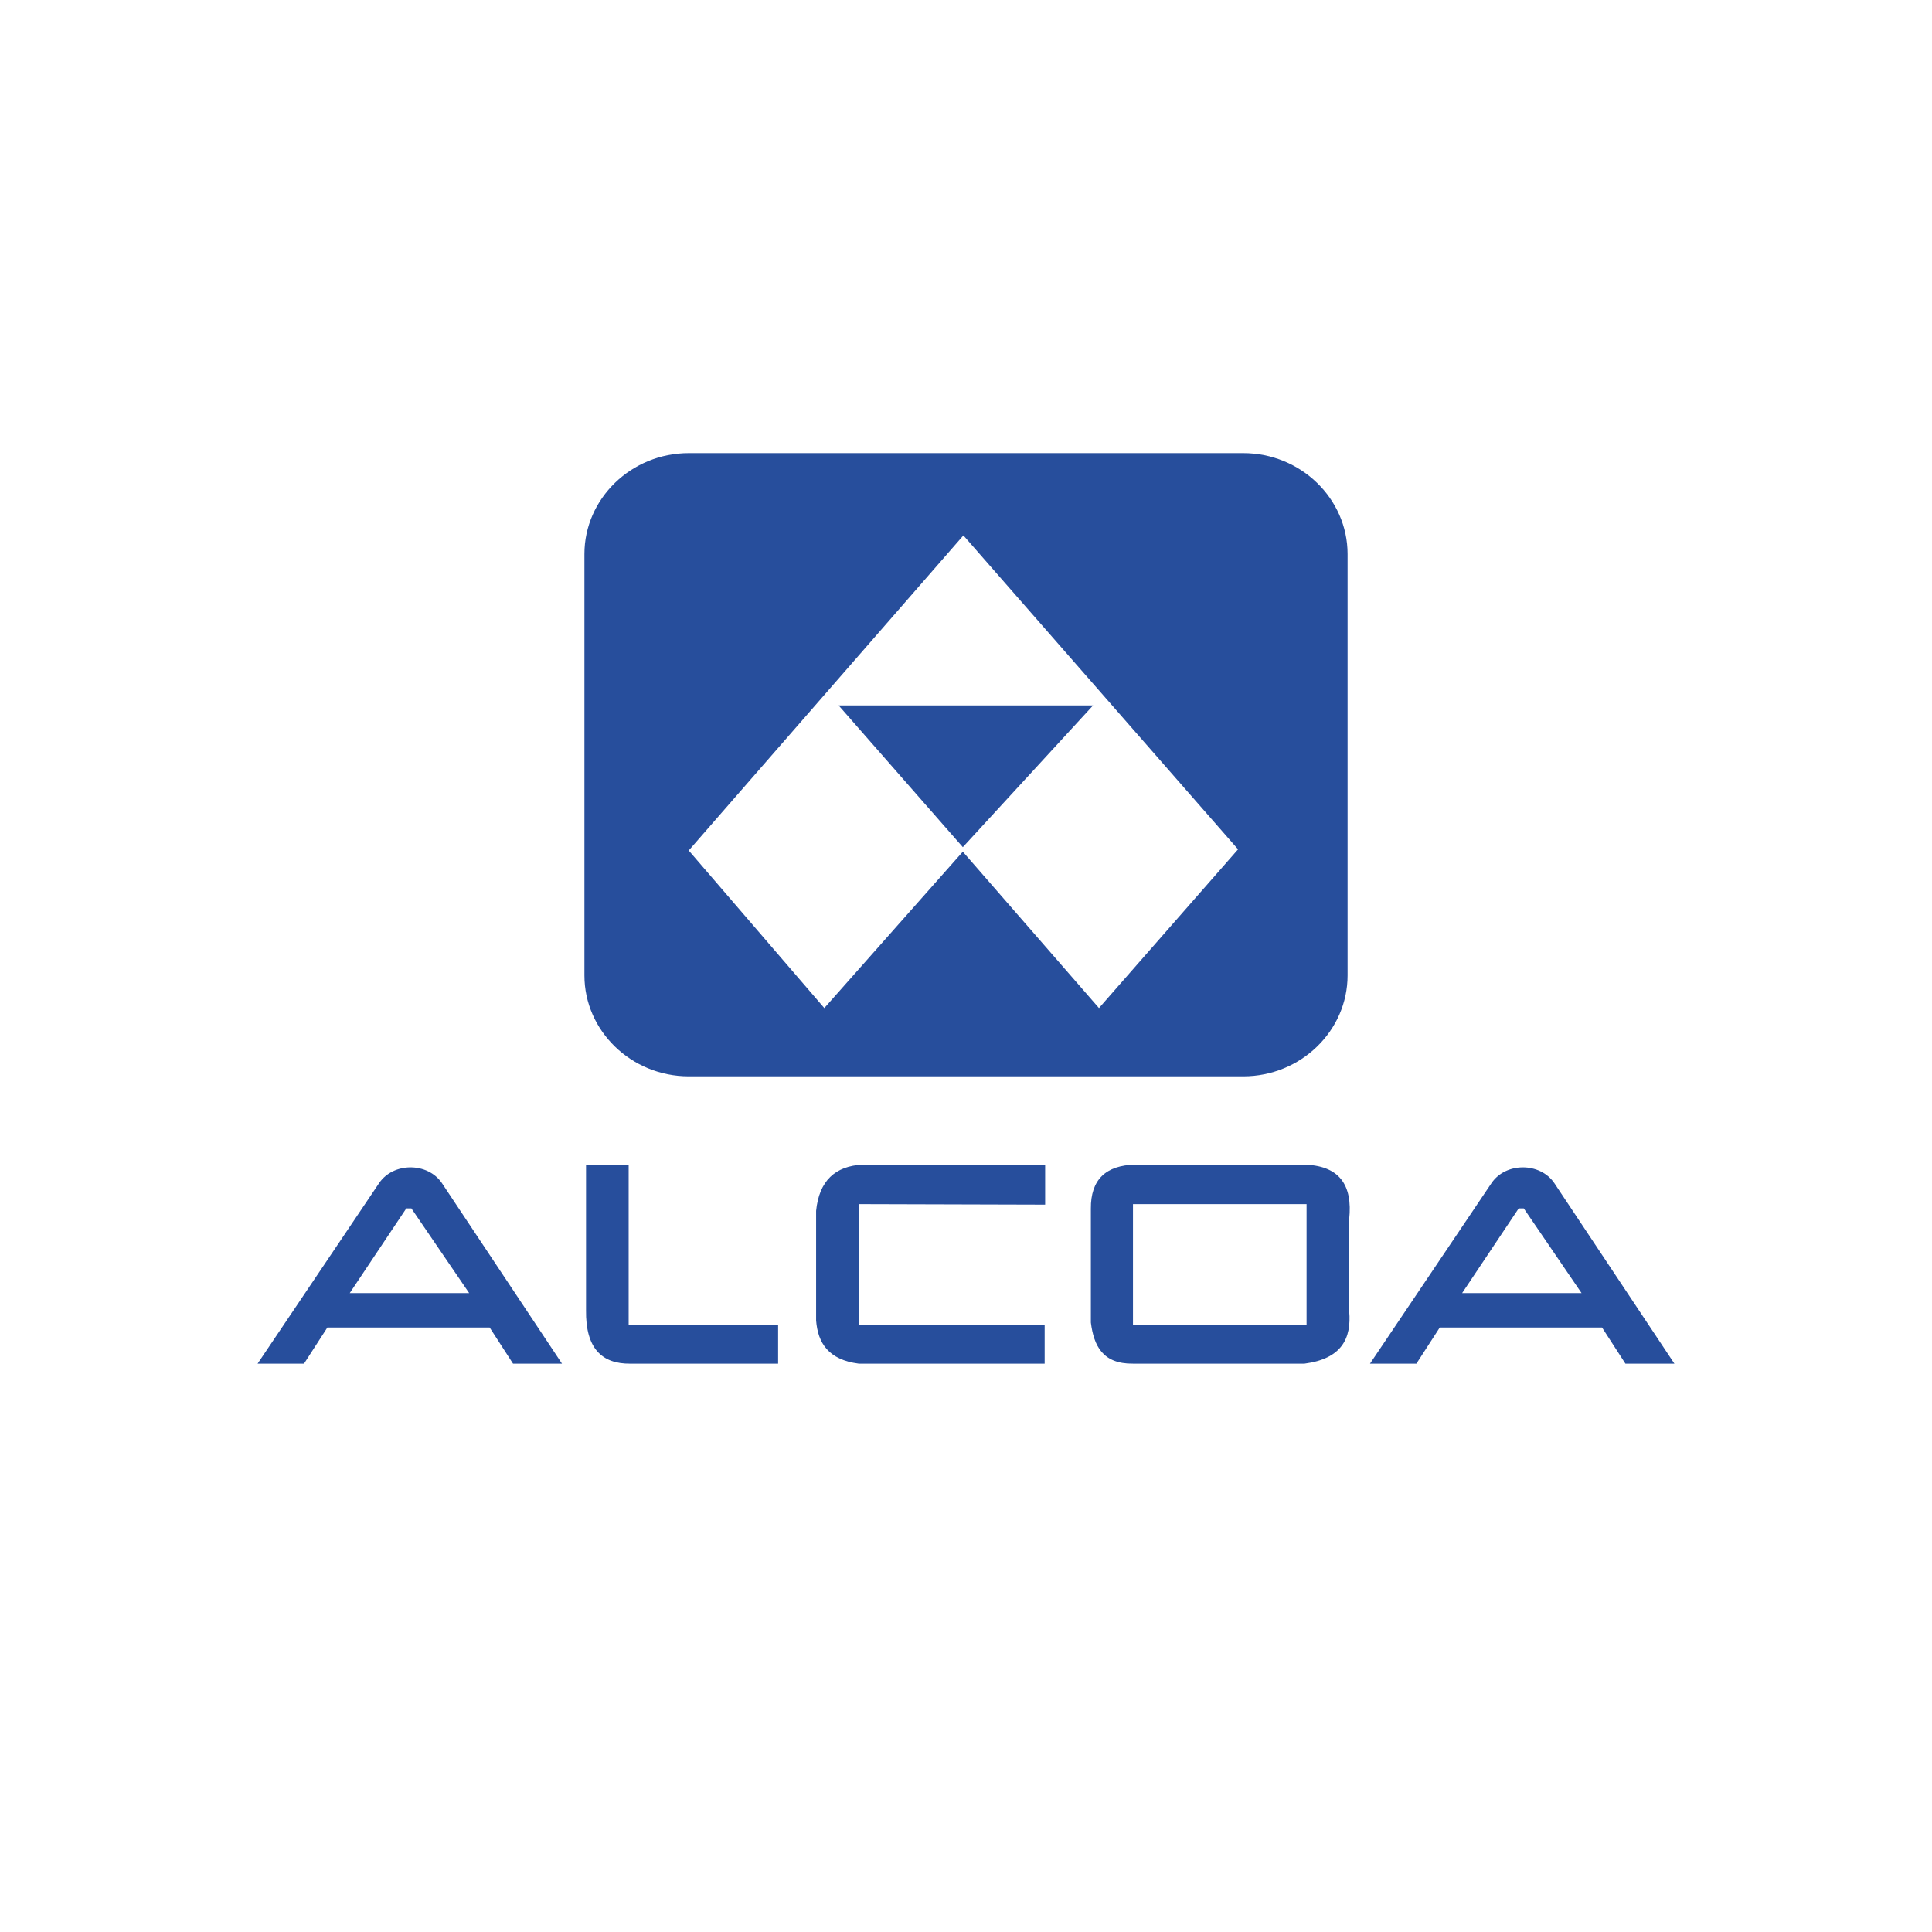 <svg width="180" height="180" viewBox="0 0 180 180" fill="none" xmlns="http://www.w3.org/2000/svg">
<g clip-path="url(#clip0_4293_8325)">
<path fill-rule="evenodd" clip-rule="evenodd" d="M64.167 42.216H115.833C121.178 42.216 125.551 46.448 125.551 51.62V90.876C125.551 96.048 121.178 100.279 115.833 100.279H64.167C58.822 100.279 54.449 96.048 54.449 90.876V51.62C54.449 46.448 58.822 42.216 64.167 42.216ZM89.757 49.882L115.347 79.131L102.389 93.919L89.704 79.35L76.8 93.919L64.167 79.239L89.757 49.882ZM78.133 65.723H101.838L89.705 78.929L78.133 65.723ZM24 127.049H28.325L30.499 123.683H45.622L47.797 127.049H52.36L41.165 110.217C39.834 108.275 36.65 108.28 35.328 110.217L24 127.049ZM37.855 112.583H38.327L43.712 120.476H32.584L37.855 112.583ZM127.639 127.049H131.963L134.139 123.683H149.26L151.436 127.049H156L144.804 110.217C143.473 108.275 140.289 108.28 138.967 110.217L127.639 127.049ZM141.494 112.583H141.966L147.351 120.476H136.223L141.494 112.583ZM58.57 108.507V123.461H72.495V127.051H58.713C56.087 127.075 54.548 125.637 54.6 122.063V108.524L58.57 108.507ZM97.374 112.234V108.507H80.389C77.802 108.629 76.316 110.022 76.035 112.812V123.027C76.198 125.13 77.191 126.688 80.006 127.049H97.328V123.456H80.054V112.185L97.374 112.234ZM105.772 108.507H121.346C124.818 108.535 126.032 110.423 125.701 113.582V122.159C125.926 124.703 125.001 126.595 121.537 127.049H105.556C102.741 127.083 101.91 125.394 101.633 123.219V112.619C101.608 109.894 103.031 108.566 105.772 108.507ZM105.557 112.185H121.73V123.46H105.557V112.185Z" fill="#274E9C"/>
</g>
<defs>
<clipPath id="clip0_4293_8325">
<rect width="132" height="95.573" fill="white" transform="translate(24 42.214)"/>
</clipPath>
</defs>
</svg>
